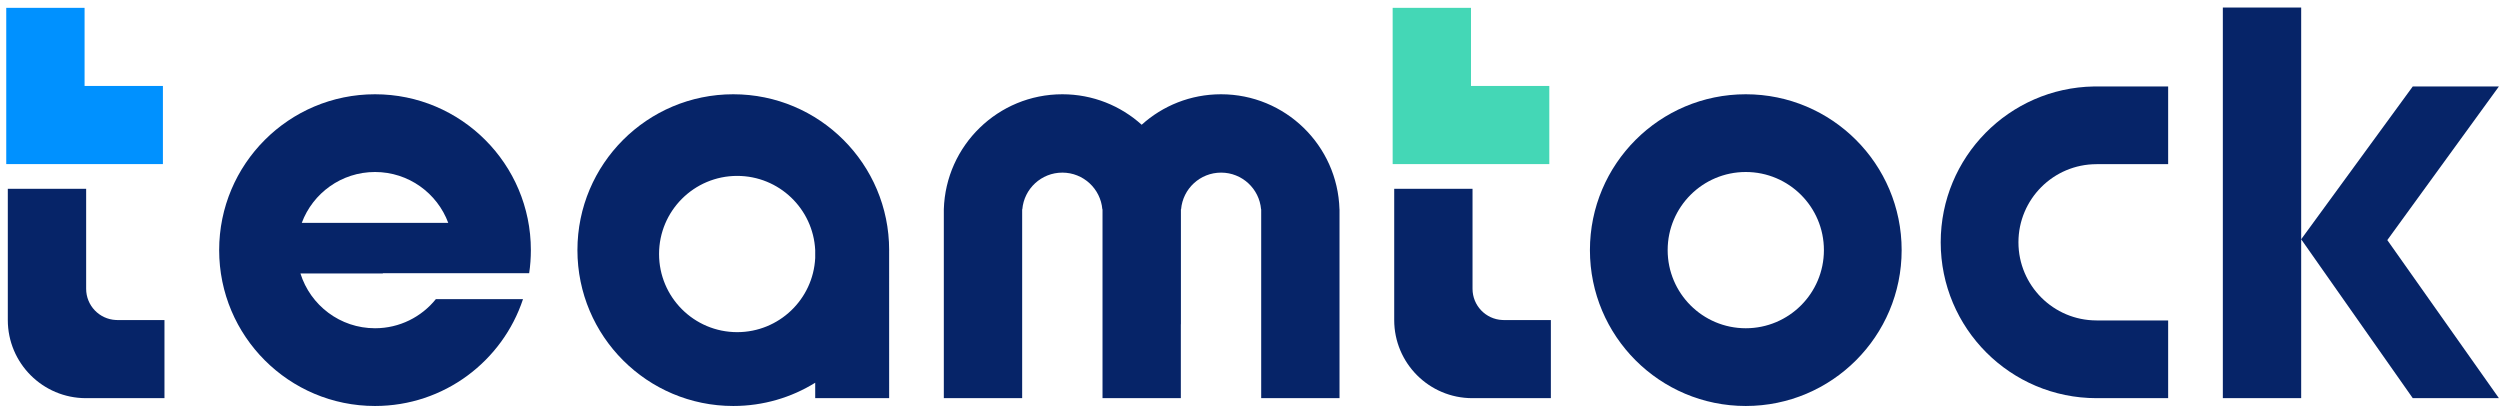 <svg width="170" height="28" viewBox="0 0 170 28" fill="none" xmlns="http://www.w3.org/2000/svg">
<g clip-path="url(#clip0_6_13)">
<path fill-rule="evenodd" clip-rule="evenodd" d="M25.501 6.41C31.354 6.41 36.099 11.155 36.099 17.008C36.099 17.541 36.06 18.064 35.984 18.576L26.034 18.576L26.034 18.596L20.43 18.597C21.106 20.755 23.121 22.321 25.501 22.321C27.174 22.321 28.666 21.548 29.64 20.339L35.565 20.34C34.169 24.561 30.191 27.607 25.501 27.607C19.648 27.607 14.903 22.861 14.903 17.008C14.903 11.155 19.648 6.41 25.501 6.41ZM25.501 11.696C23.218 11.696 21.271 13.136 20.52 15.157H30.482C29.731 13.136 27.784 11.696 25.501 11.696Z" fill="#062468"/>
<path fill-rule="evenodd" clip-rule="evenodd" d="M49.863 6.41C55.717 6.41 60.462 11.155 60.462 17.008L60.461 17.069L60.462 27.075H55.434L55.434 26.026C53.816 27.028 51.907 27.607 49.863 27.607C44.01 27.607 39.265 22.861 39.265 17.008C39.265 11.155 44.01 6.41 49.863 6.41ZM50.129 11.961C47.195 11.961 44.816 14.34 44.816 17.274C44.816 20.208 47.195 22.586 50.129 22.586C52.972 22.586 55.293 20.353 55.434 17.546L55.434 17.008C55.296 14.197 52.974 11.961 50.129 11.961Z" fill="#062468"/>
<path fill-rule="evenodd" clip-rule="evenodd" d="M118.713 6.41C124.567 6.41 129.312 11.155 129.312 17.008C129.312 22.861 124.567 27.607 118.713 27.607C112.86 27.607 108.115 22.861 108.115 17.008C108.115 11.155 112.86 6.41 118.713 6.41ZM118.713 11.696C115.779 11.696 113.401 14.074 113.401 17.008C113.401 19.942 115.779 22.321 118.713 22.321C121.647 22.321 124.026 19.942 124.026 17.008C124.026 14.074 121.647 11.696 118.713 11.696Z" fill="#062468"/>
<path fill-rule="evenodd" clip-rule="evenodd" d="M0.425 11.158V0.533H5.751L5.751 5.845H11.078V11.158H0.425Z" fill="#0091FF"/>
<path fill-rule="evenodd" clip-rule="evenodd" d="M0.531 21.763H5.858V27.075H5.844C2.91 27.075 0.531 24.697 0.531 21.763ZM5.858 21.763H0.531V12.838H5.858V19.638C5.858 20.776 6.752 21.705 7.877 21.76L7.983 21.763H5.858ZM5.858 21.763H11.184V27.075H5.858V21.763Z" fill="#062468"/>
<path fill-rule="evenodd" clip-rule="evenodd" d="M94.701 11.158V0.533H100.027L100.027 5.845H105.353V11.158H94.701Z" fill="#44D7B6"/>
<path fill-rule="evenodd" clip-rule="evenodd" d="M94.806 21.763H100.132V27.075H100.119C97.184 27.075 94.806 24.697 94.806 21.763ZM100.132 21.763H94.806V12.838H100.132V19.638C100.132 20.776 101.027 21.705 102.151 21.76L102.257 21.763H100.132ZM100.132 21.763H105.459V27.075H100.132V21.763Z" fill="#062468"/>
<path fill-rule="evenodd" clip-rule="evenodd" d="M83.029 6.41C87.4 6.41 90.958 9.89 91.084 14.23L91.087 14.231V27.075H85.761V14.231L85.753 14.23C85.633 12.834 84.461 11.738 83.034 11.738C81.606 11.738 80.434 12.834 80.314 14.23L80.302 14.231L80.302 22.053L80.297 22.051L80.297 27.075H74.971V14.231L74.959 14.23C74.838 12.834 73.666 11.738 72.239 11.738C70.811 11.738 69.639 12.834 69.518 14.23L69.507 14.231V27.075H64.18V14.231C64.31 9.89 67.868 6.41 72.239 6.41C74.314 6.41 76.206 7.194 77.634 8.483C79.062 7.194 80.954 6.41 83.029 6.41Z" fill="#062468"/>
<path fill-rule="evenodd" clip-rule="evenodd" d="M156.48 0.513V27.075H151.153V0.513H156.48ZM169.926 5.879L162.337 16.326L169.926 27.075H164.068L156.48 16.27L164.068 5.879H169.926Z" fill="#062468"/>
<path fill-rule="evenodd" clip-rule="evenodd" d="M147.434 5.878V11.162L142.566 11.162V11.164C139.632 11.164 137.254 13.543 137.254 16.477C137.254 19.411 139.632 21.789 142.566 21.789V21.791L147.434 21.792V27.075L142.603 27.075C142.591 27.075 142.579 27.075 142.566 27.075C136.713 27.075 131.968 22.33 131.968 16.477C131.968 10.684 136.615 5.977 142.384 5.88L142.562 5.878H147.434Z" fill="#062468"/>
</g>
<defs>
<clipPath id="clip0_6_13">
<rect width="170" height="27.625" fill="white"/>
</clipPath>
</defs>
</svg>
